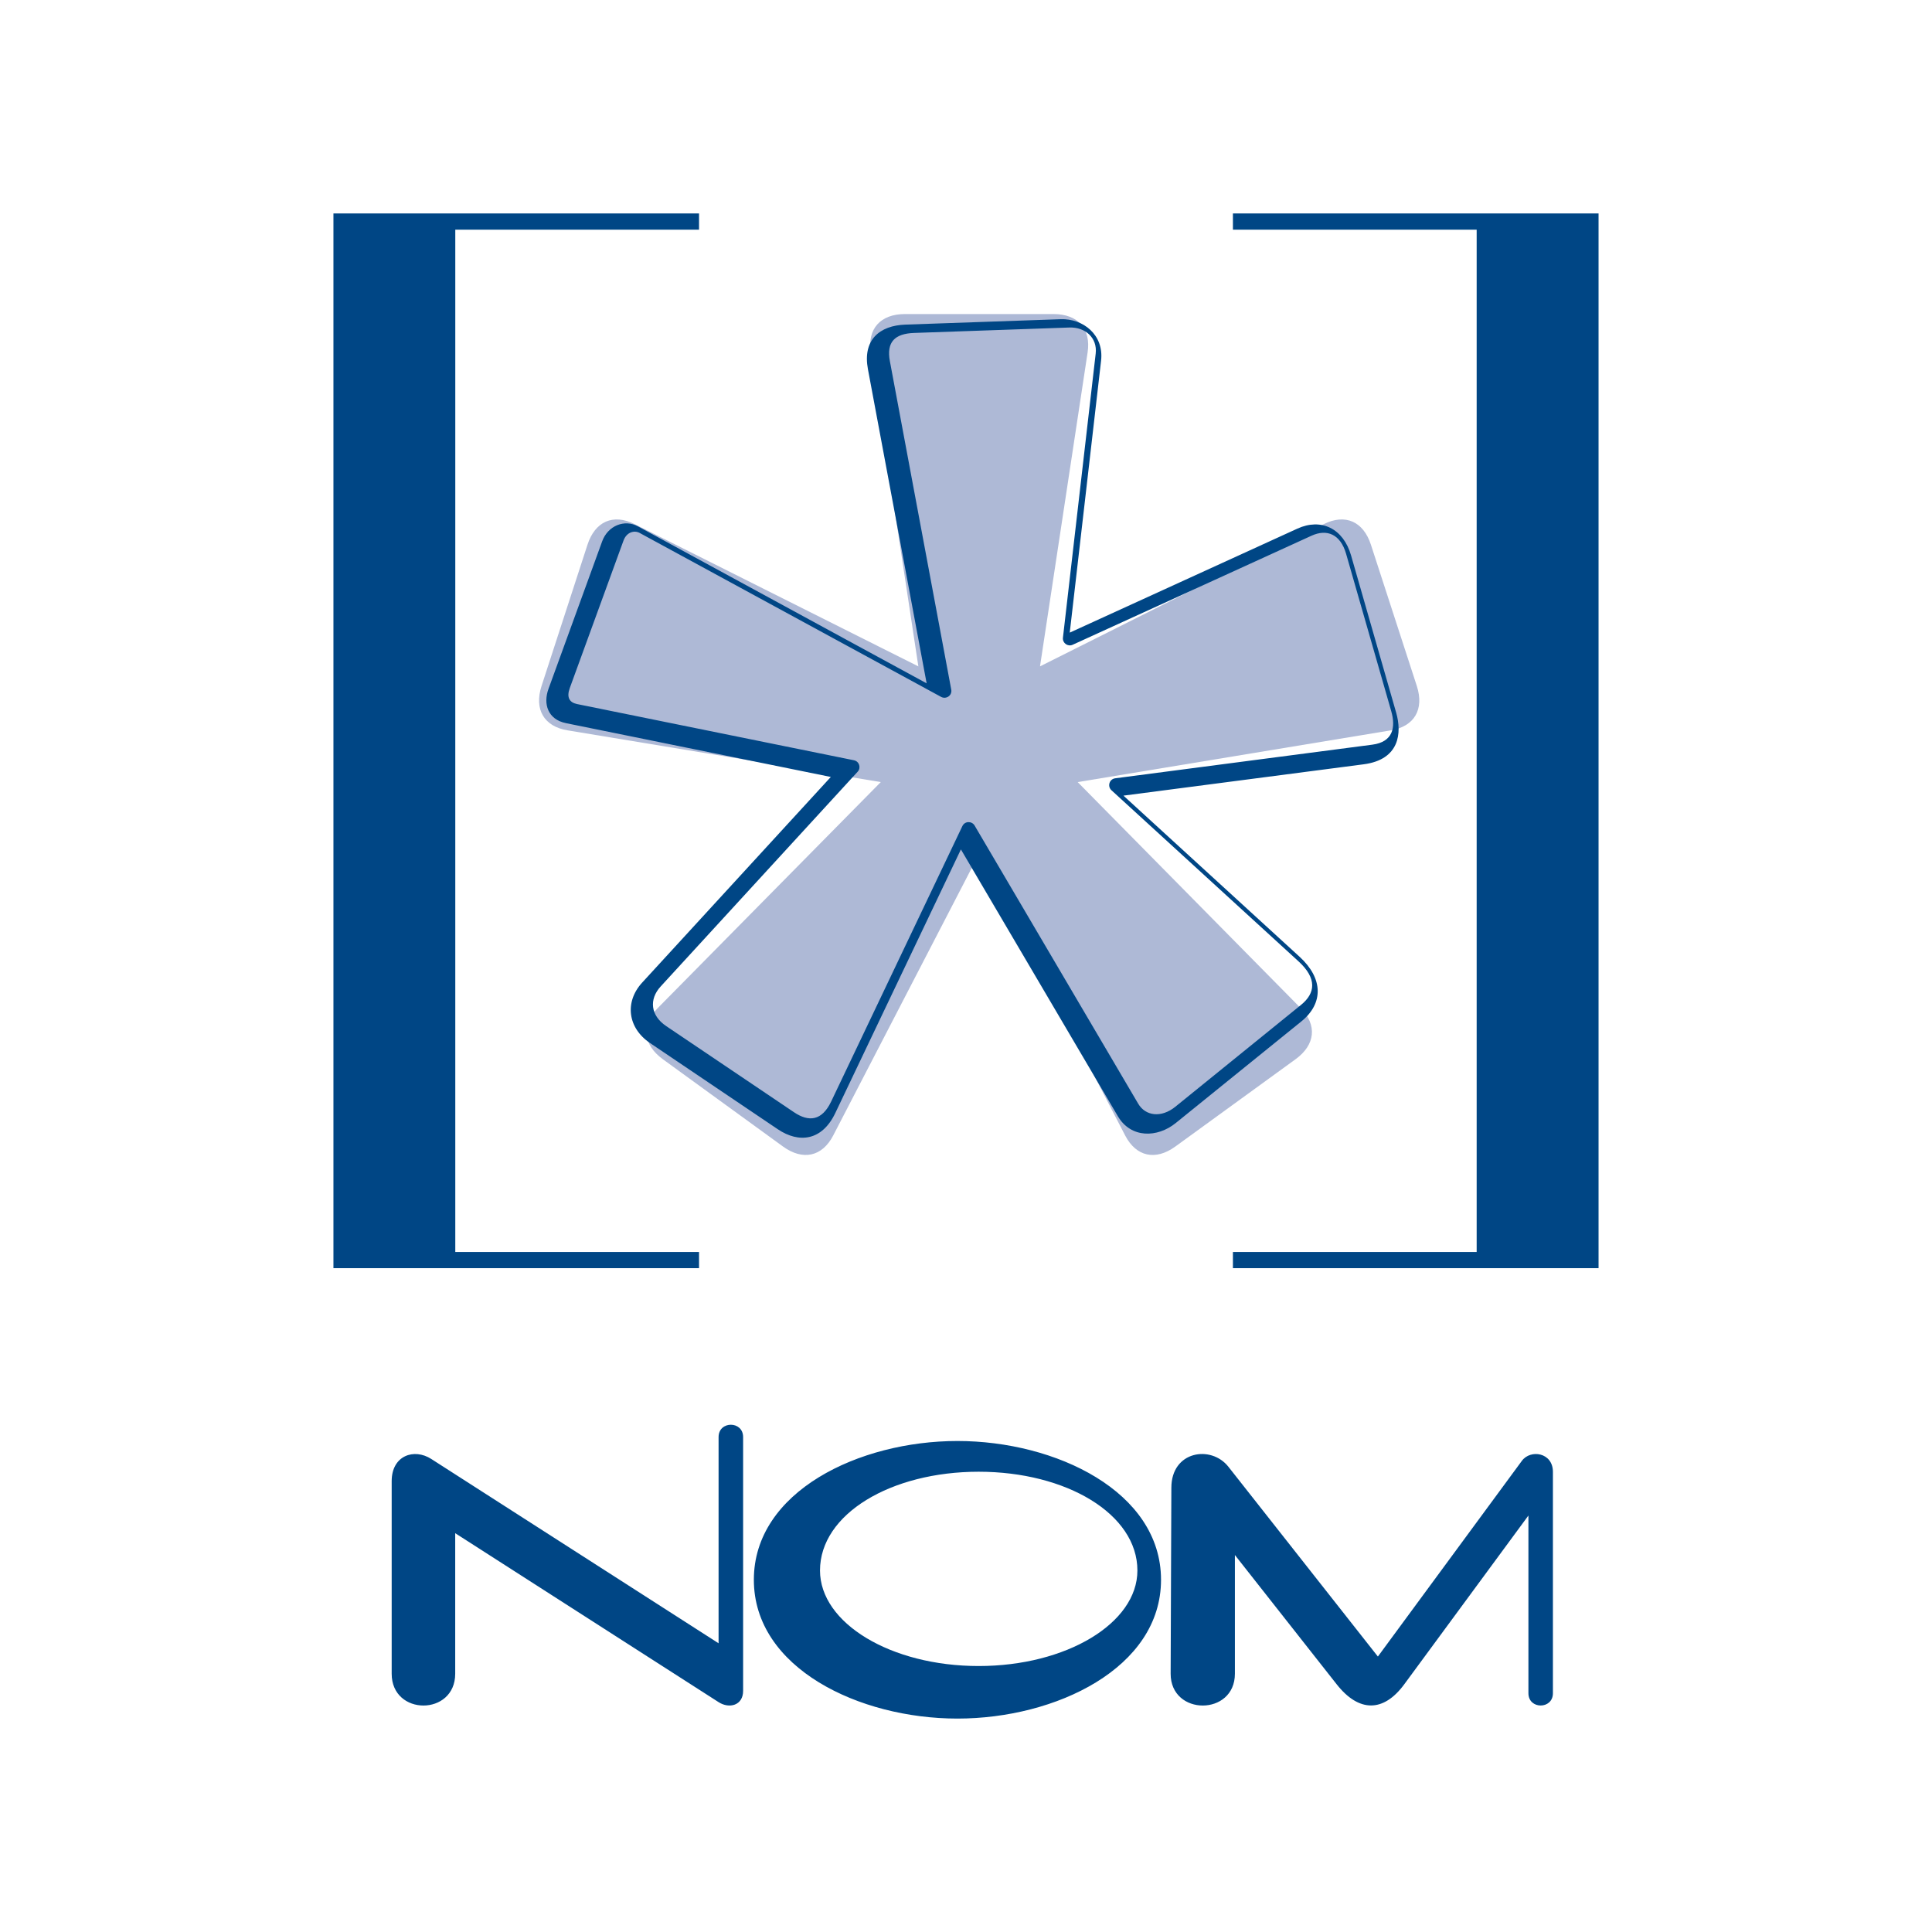 <?xml version="1.0" encoding="utf-8"?>
<!-- Generator: Adobe Illustrator 13.0.0, SVG Export Plug-In . SVG Version: 6.00 Build 14948)  -->
<!DOCTYPE svg PUBLIC "-//W3C//DTD SVG 1.0//EN" "http://www.w3.org/TR/2001/REC-SVG-20010904/DTD/svg10.dtd">
<svg version="1.0" id="Layer_1" xmlns="http://www.w3.org/2000/svg" xmlns:xlink="http://www.w3.org/1999/xlink" x="0px" y="0px"
	 width="192.756px" height="192.756px" viewBox="0 0 192.756 192.756" enable-background="new 0 0 192.756 192.756"
	 xml:space="preserve">
<g>
	<polygon fill-rule="evenodd" clip-rule="evenodd" fill="#FFFFFF" points="0,0 192.756,0 192.756,192.756 0,192.756 0,0 	"/>
	<path fill-rule="evenodd" clip-rule="evenodd" fill="#004685" d="M123.009,21.294h36.479v105.233h-36.479v-1.618h24.318V22.914
		h-24.318V21.294L123.009,21.294z M33.267,21.294h36.476v1.62H45.424v101.995h24.319v1.618H33.267V21.294L33.267,21.294z"/>
	<path fill-rule="evenodd" clip-rule="evenodd" fill="#004685" d="M95.523,143.769c9.81,0,20.313,5.039,20.313,13.847
		c0,8.807-10.503,13.847-20.313,13.847s-20.311-5.04-20.311-13.847C75.212,148.808,85.713,143.769,95.523,143.769L95.523,143.769z
		 M81.812,156.689c0-5.642,7.083-9.854,15.827-9.854c8.748,0,15.84,4.213,15.84,9.854c0,5.264-7.092,9.531-15.84,9.531
		C88.895,166.221,81.812,161.953,81.812,156.689L81.812,156.689z M116.795,166.988c-0.002,4.231,6.411,4.231,6.411,0v-11.843
		l10.151,12.893c2.218,2.821,4.675,2.821,6.749,0l12.385-16.834v17.73c0,1.633,2.444,1.633,2.444,0v-22.084
		c0-1.947-2.238-2.27-3.093-1.107l-14.37,19.531l-14.914-18.935c-1.727-2.196-5.691-1.58-5.691,2.098L116.795,166.988
		L116.795,166.988z M39.078,166.988c0,2.116,1.584,3.173,3.169,3.173c1.584,0,3.169-1.057,3.169-3.173v-14.022l26.277,16.856
		c1.063,0.686,2.448,0.337,2.448-1.128v-25.32c0-1.636-2.448-1.636-2.448,0v20.576l-28.667-18.39
		c-1.704-1.095-3.948-0.357-3.948,2.217V166.988L39.078,166.988L39.078,166.988z"/>
	<path fill-rule="evenodd" clip-rule="evenodd" fill="#AEB9D6" d="M107.519,78.029l22.242,22.543
		c1.682,1.703,1.467,3.674-0.499,5.104l-11.995,8.711c-1.969,1.43-3.904,1.029-5.009-1.1L97.693,85.162L83.13,113.286
		c-1.101,2.127-3.042,2.531-5.01,1.102l-11.99-8.711c-1.972-1.431-2.183-3.401-0.503-5.104l22.249-22.545l-31.254-5.162
		c-2.36-0.389-3.344-2.108-2.592-4.424l4.584-14.097c0.752-2.313,2.555-3.125,4.699-2.055l28.312,14.194L86.876,35.17
		c-0.359-2.371,0.974-3.837,3.408-3.837h14.822c2.436,0,3.764,1.466,3.404,3.837l-4.748,31.313l28.315-14.192
		c2.144-1.072,3.948-0.26,4.7,2.055l4.58,14.097c0.751,2.315-0.233,4.035-2.596,4.424L107.519,78.029L107.519,78.029z"/>
	<path fill-rule="evenodd" clip-rule="evenodd" fill="#004685" d="M117.299,112.049c-1.819,1.47-4.46,1.543-5.768-0.679
		L95.87,84.746L83.34,111.044c-1.314,2.764-3.608,3.055-5.739,1.621l-12.751-8.603c-2.234-1.509-2.545-4.099-0.786-6.022
		l18.827-20.523l-26.426-5.368c-1.811-0.368-2.288-1.92-1.744-3.412l5.358-14.729c0.571-1.569,2.23-2.221,3.562-1.496l28.81,15.665
		l-5.857-31.341c-0.548-2.923,1.157-4.359,3.743-4.45l15.486-0.539c2.238-0.079,4.332,1.556,4.032,4.137l-3.126,27.133
		l22.709-10.375c2.359-1.079,4.581-0.041,5.362,2.685l4.499,15.685c0.568,1.992,0.368,4.672-3.255,5.144l-23.958,3.125
		l17.565,16.068c2.376,2.17,2.405,4.66,0.185,6.459L117.299,112.049L117.299,112.049z M117.256,110.426l12.536-10.157
		c1.461-1.179,1.621-2.65-0.236-4.353l-18.669-17.075c-0.417-0.383-0.221-1.112,0.382-1.191l25.647-3.355
		c2.07-0.27,2.353-1.731,1.886-3.35l-4.499-15.684c-0.567-1.979-1.925-2.512-3.454-1.812l-23.828,10.878
		c-0.483,0.22-1.031-0.165-0.971-0.705l3.268-28.351c0.179-1.563-1.036-2.649-2.624-2.595l-15.482,0.541
		c-1.932,0.066-2.789,0.897-2.429,2.816l6.122,32.762c0.117,0.604-0.52,1.002-1.008,0.735L63.815,53.17
		c-0.525-0.287-1.295-0.087-1.604,0.755l-5.366,14.728c-0.333,0.919-0.037,1.434,0.729,1.591l27.621,5.607
		c0.541,0.109,0.73,0.756,0.376,1.141L65.915,98.419c-1.177,1.284-1.016,2.896,0.545,3.95l12.75,8.594
		c1.5,1.013,2.802,0.856,3.716-1.066l13.09-27.478c0.246-0.518,0.949-0.516,1.22-0.056l16.32,27.749
		C114.291,111.366,115.872,111.543,117.256,110.426L117.256,110.426z"/>
</g>
</svg>
